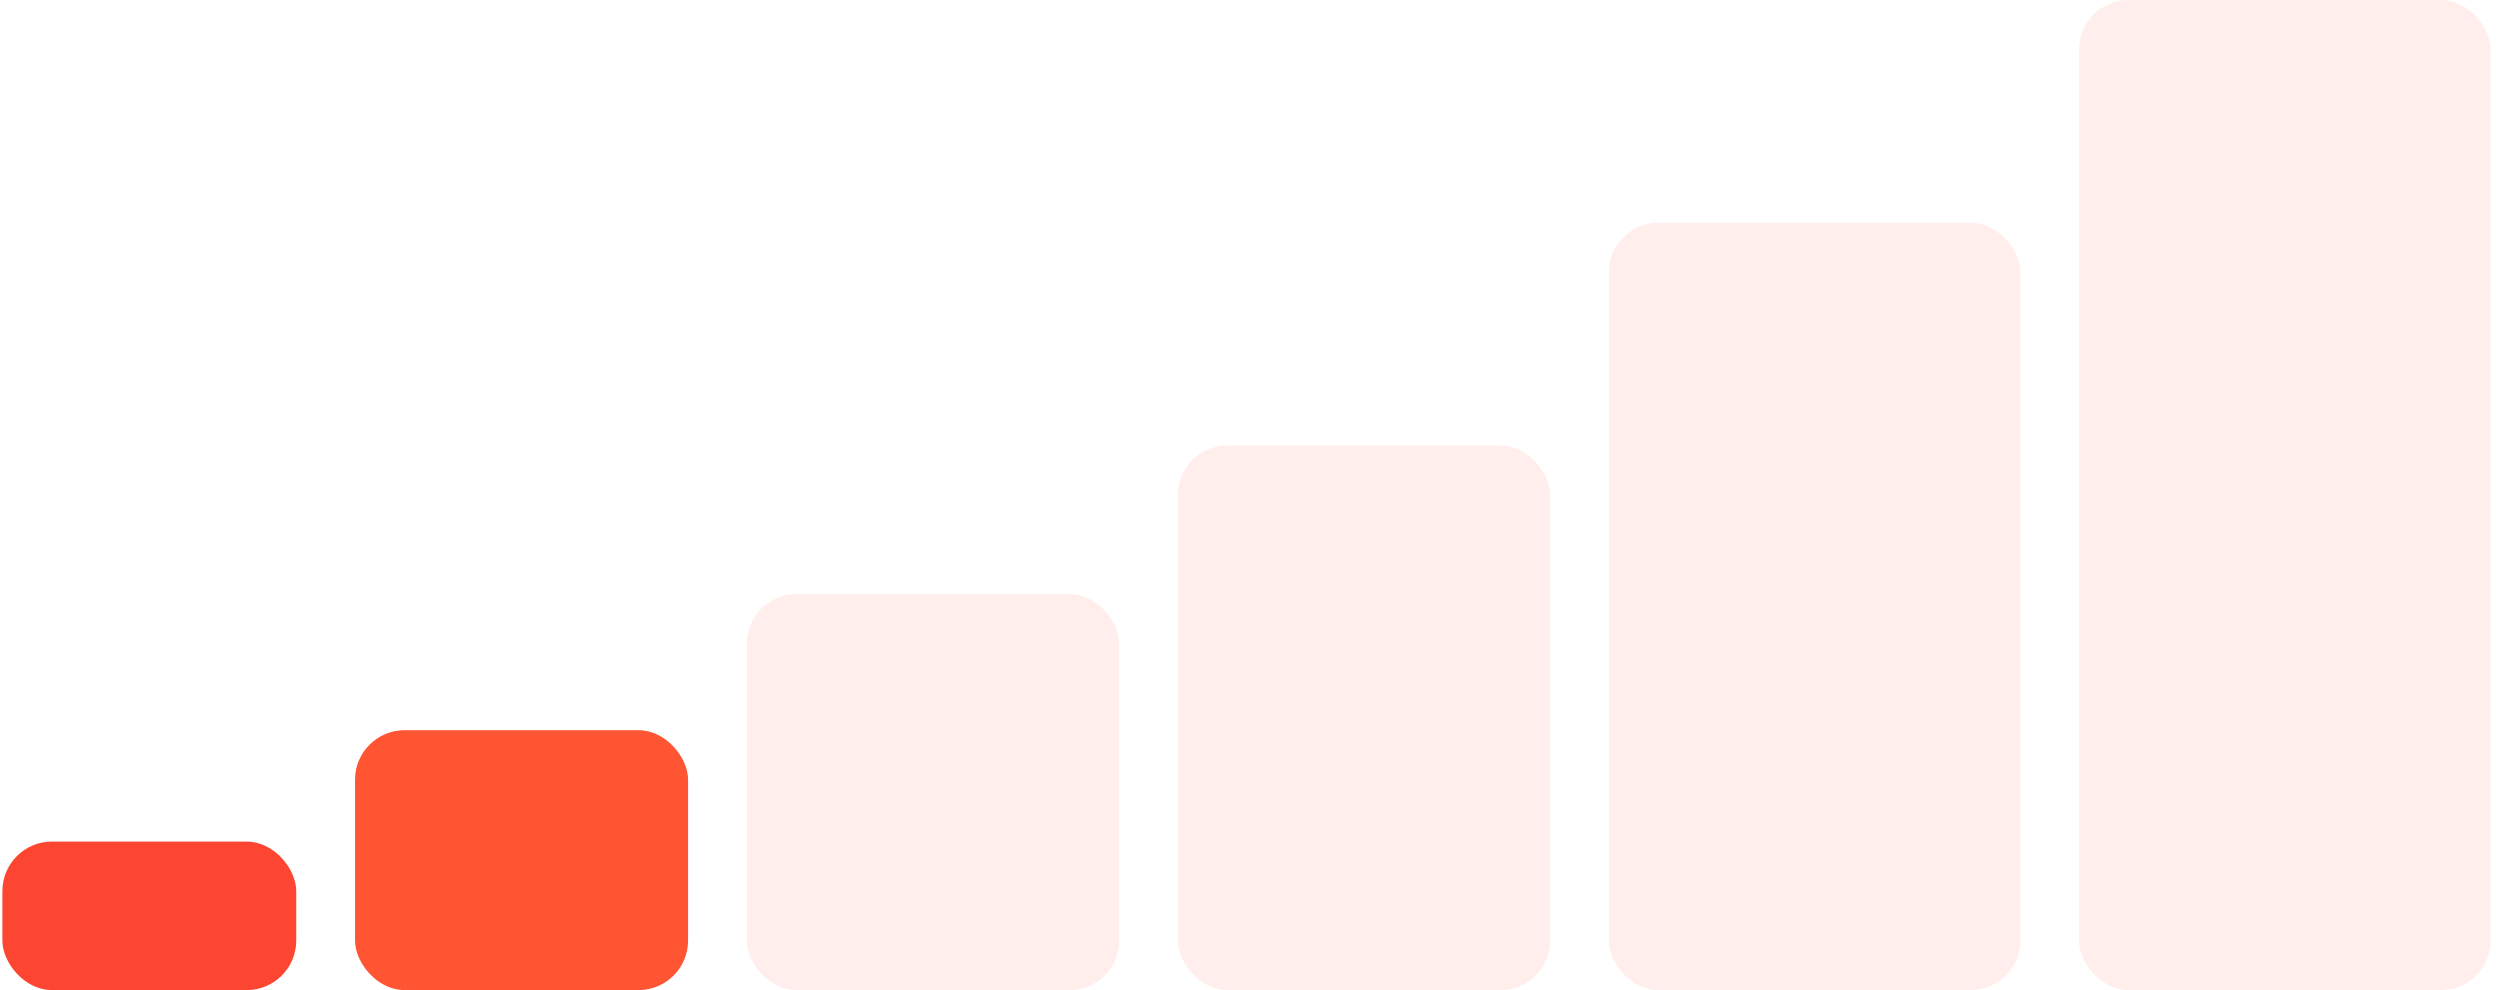 <?xml version="1.0" encoding="UTF-8"?> <svg xmlns="http://www.w3.org/2000/svg" width="202" height="80" viewBox="0 0 202 80" fill="none"> <rect x="0.192" y="68" width="23.745" height="12" rx="4" fill="#FC4631"></rect> <rect x="28.686" y="59" width="26.911" height="21" rx="4" fill="#FF5533"></rect> <rect x="60.346" y="48" width="30.077" height="32" rx="4" fill="#FF5533" fill-opacity="0.1"></rect> <rect x="95.172" y="36" width="30.077" height="44" rx="4" fill="#FF5533" fill-opacity="0.1"></rect> <rect x="129.998" y="18" width="33.243" height="62" rx="4" fill="#FF5533" fill-opacity="0.1"></rect> <rect x="167.99" width="33.243" height="80" rx="4" fill="#FF5533" fill-opacity="0.1"></rect> </svg> 